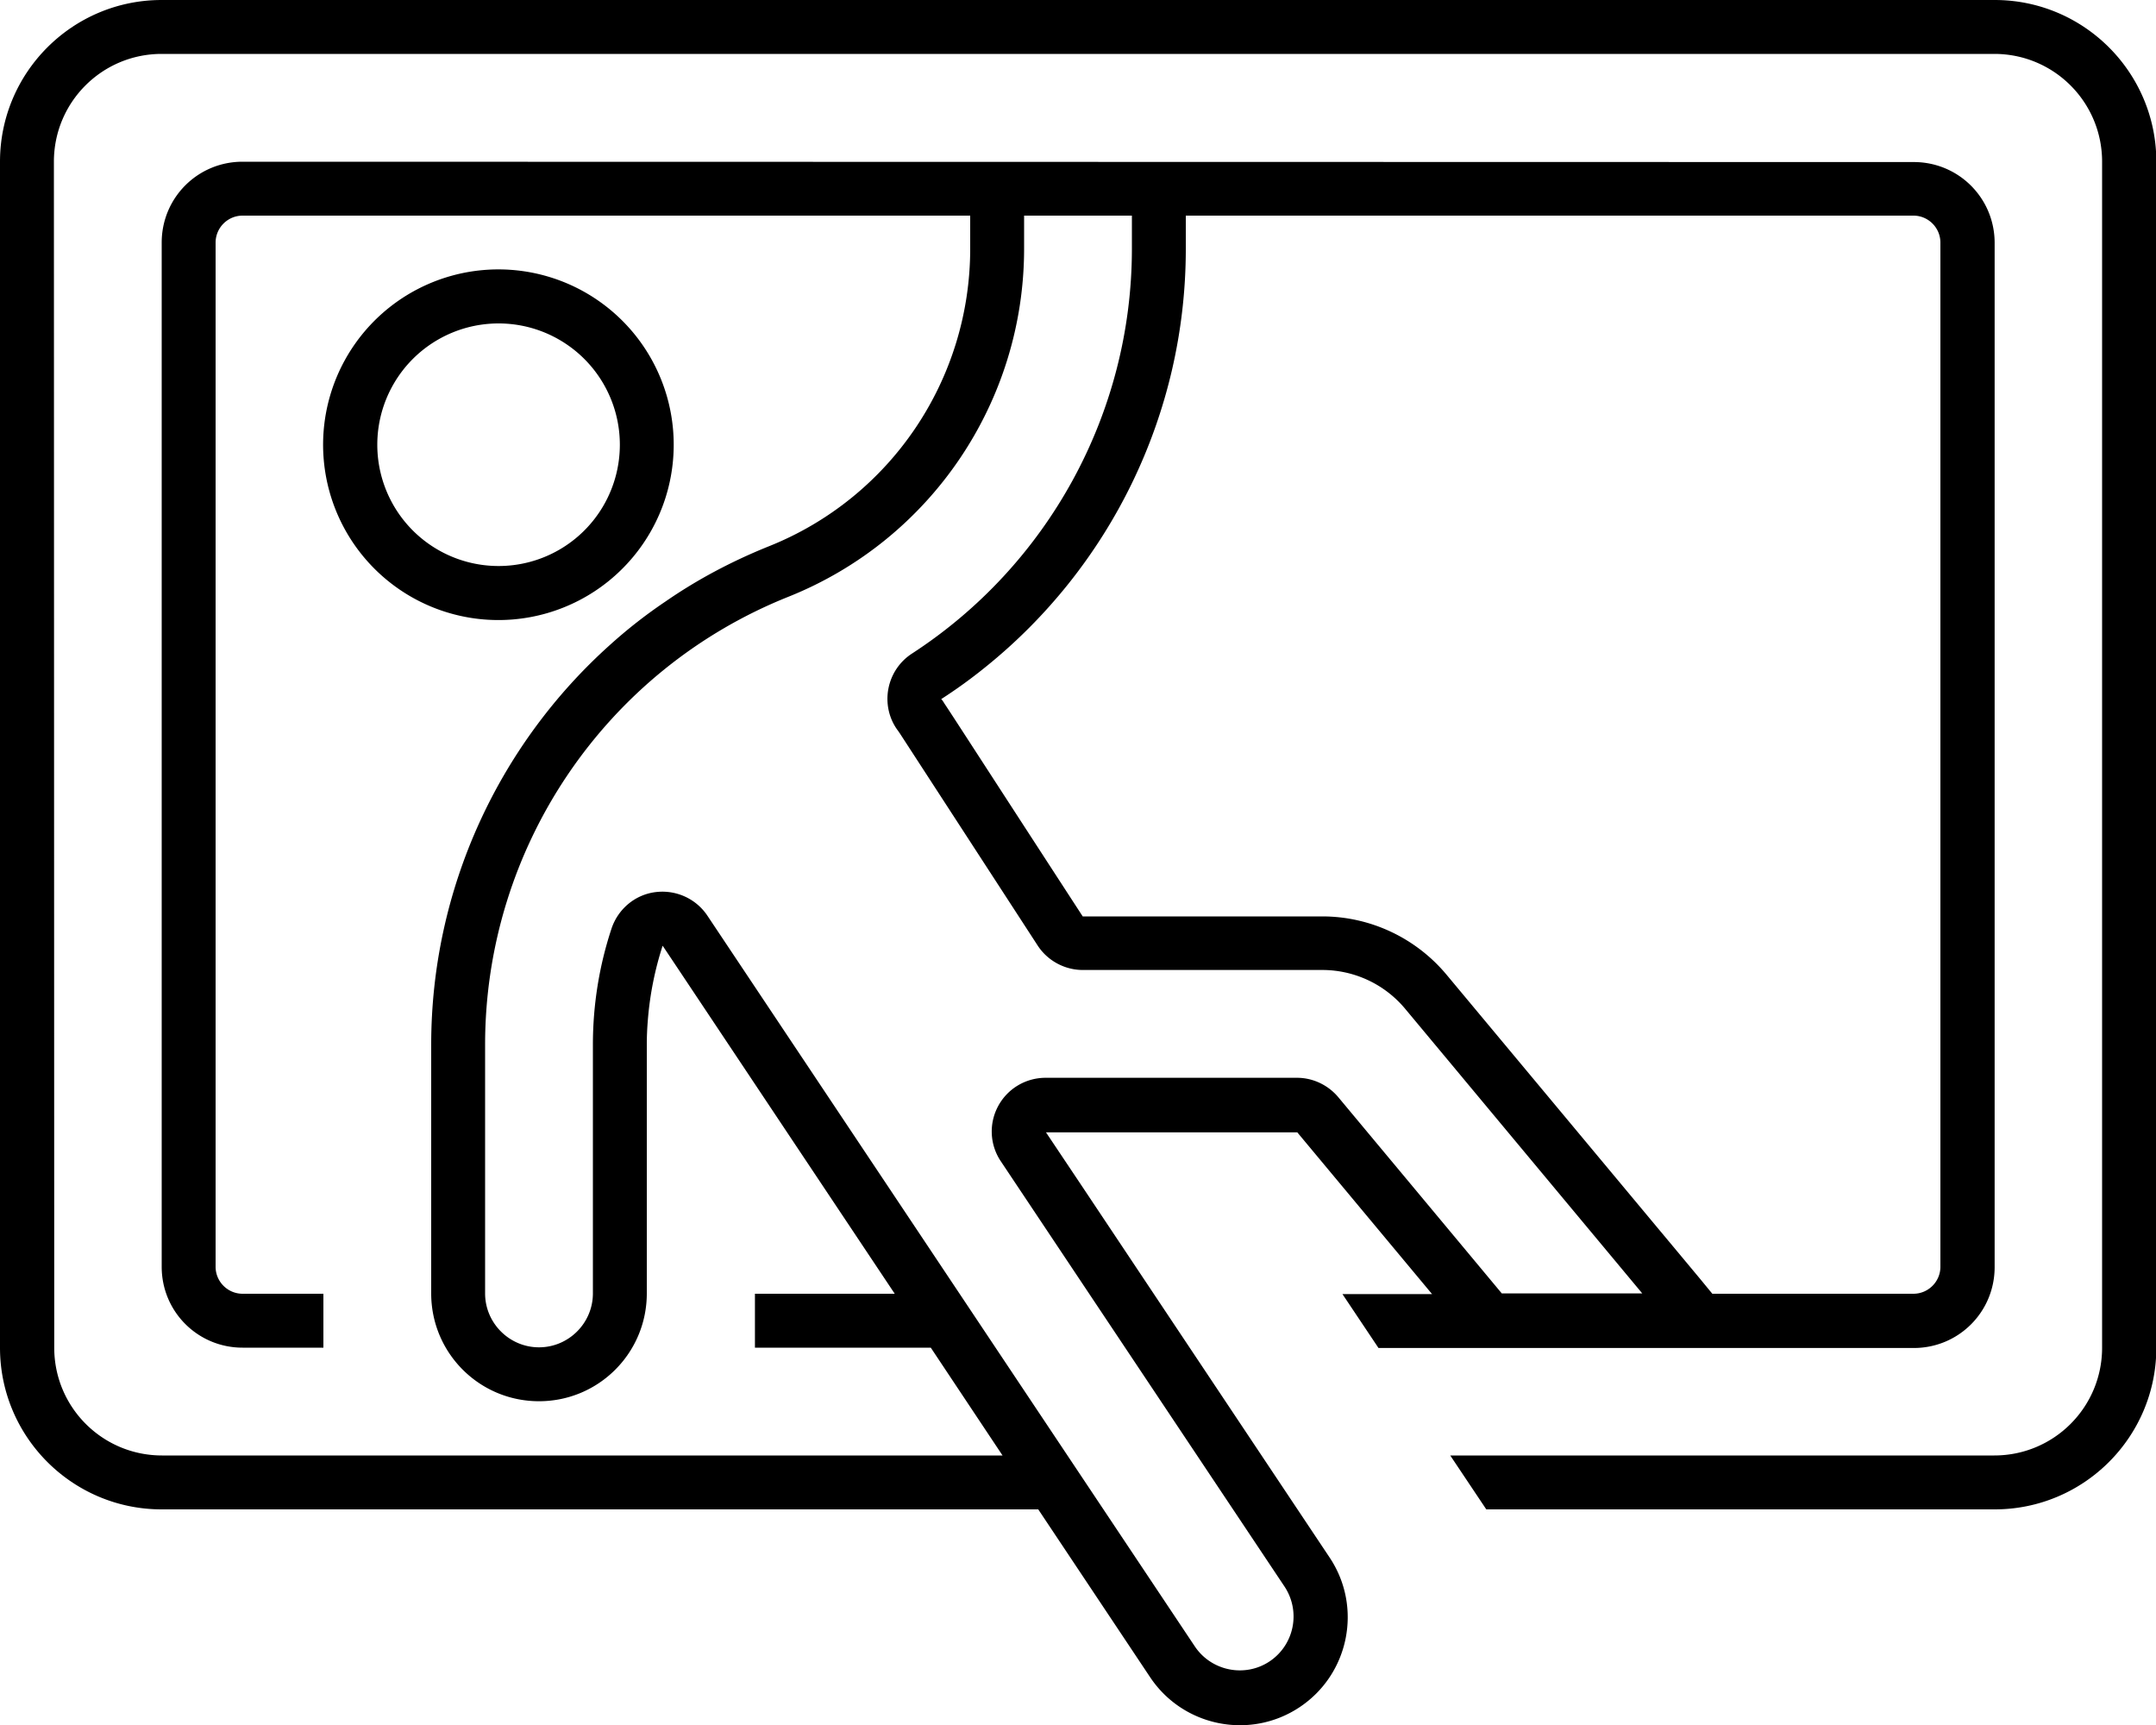 <svg xmlns="http://www.w3.org/2000/svg" viewBox="0 0 640 512"><!--! Font Awesome Pro 7.0.0 by @fontawesome - https://fontawesome.com License - https://fontawesome.com/license (Commercial License) Copyright 2025 Fonticons, Inc. --><path fill="currentColor" d="M48 16l544 0c17.7 0 32 14.3 32 32l0 352c0 17.7-14.3 32-32 32l-161.5 0 10.7 16 150.9 0c26.5 0 48-21.5 48-48l0-352c0-26.5-21.5-48-48-48L48 0C21.5 0 0 21.5 0 48L0 400c0 26.5 21.5 48 48 48l260.2 0 33.2 49.8c9.8 14.7 29.7 18.7 44.4 8.9s18.7-29.7 8.9-44.4l-73.5-110.2-10.7-16 74.6 0 40 48-26.6 0 10.7 16 158.9 0c13.3 0 24-10.7 24-24l0-304c0-13.3-10.7-24-24-24L72 48C58.7 48 48 58.7 48 72l0 304c0 13.3 10.7 24 24 24l24 0 0-16-24 0c-4.4 0-8-3.6-8-8L64 72c0-4.4 3.6-8 8-8l216 0 0 9.8c0 39-23.7 74-59.9 88.4-10.9 4.4-21.1 9.8-30.5 16.3-5.8 3.9-11.3 8.2-16.4 12.8-33.2 29.7-53.2 72.6-53.2 118.8l0 73.8c0 17.7 14.3 32 32 32s32-14.3 32-32l0-73.8c0-2.4 .1-4.8 .3-7.2 .6-7.7 2.1-15.1 4.4-22.2 .7 1 23.6 35.4 68.9 103.3l-41.5 0 0 16 52.2 0 21.3 32-249.5 0c-17.7 0-32-14.3-32-32L16 48c0-17.7 14.3-32 32-32zM304 64l32 0 0 9.8c0 49.1-25.1 94.1-65.3 120.2-3.7 2.4-6.2 6.2-7 10.5s.2 8.8 2.8 12.3c.2 .2 .3 .5 .5 .7l41 63.1c2.9 4.5 8 7.3 13.4 7.3l71.1 0c9.5 0 18.5 4.2 24.6 11.5l70.4 84.5-41.7 0-48.5-58.2c-3-3.6-7.5-5.8-12.3-5.8l-74.6 0c-5.9 0-11.3 3.2-14.1 8.4s-2.5 11.5 .8 16.4l84.2 126.2c4.9 7.4 2.9 17.3-4.4 22.2s-17.3 2.9-22.2-4.4L210 271.8c-3.4-5.1-9.4-7.8-15.5-7s-11.1 5.1-13 10.9c-3.6 10.9-5.5 22.5-5.5 34.4l0 73.8c0 8.8-7.2 16-16 16s-16-7.2-16-16l0-73.8c0-58.6 35.7-111.3 90.1-133 42.2-16.9 69.9-57.8 69.9-103.3l0-9.8zm48 0l216 0c4.4 0 8 3.6 8 8l0 304c0 4.4-3.6 8-8 8l-59.7 0-3.7-4.5-75.2-90.2c-9.1-10.9-22.6-17.3-36.9-17.3l-71.1 0c-26.4-40.6-40-61.7-41-63.1-.3-.5-.6-1-1-1.4 4.5-2.9 8.8-6 13-9.4 37-29.7 59.6-75.1 59.6-124.2l0-9.8zM171.9 178.2A52 52 0 1 0 124 85.8 52 52 0 1 0 171.9 178.2zM148 96a36 36 0 1 1 0 72 36 36 0 1 1 0-72z"/></svg>